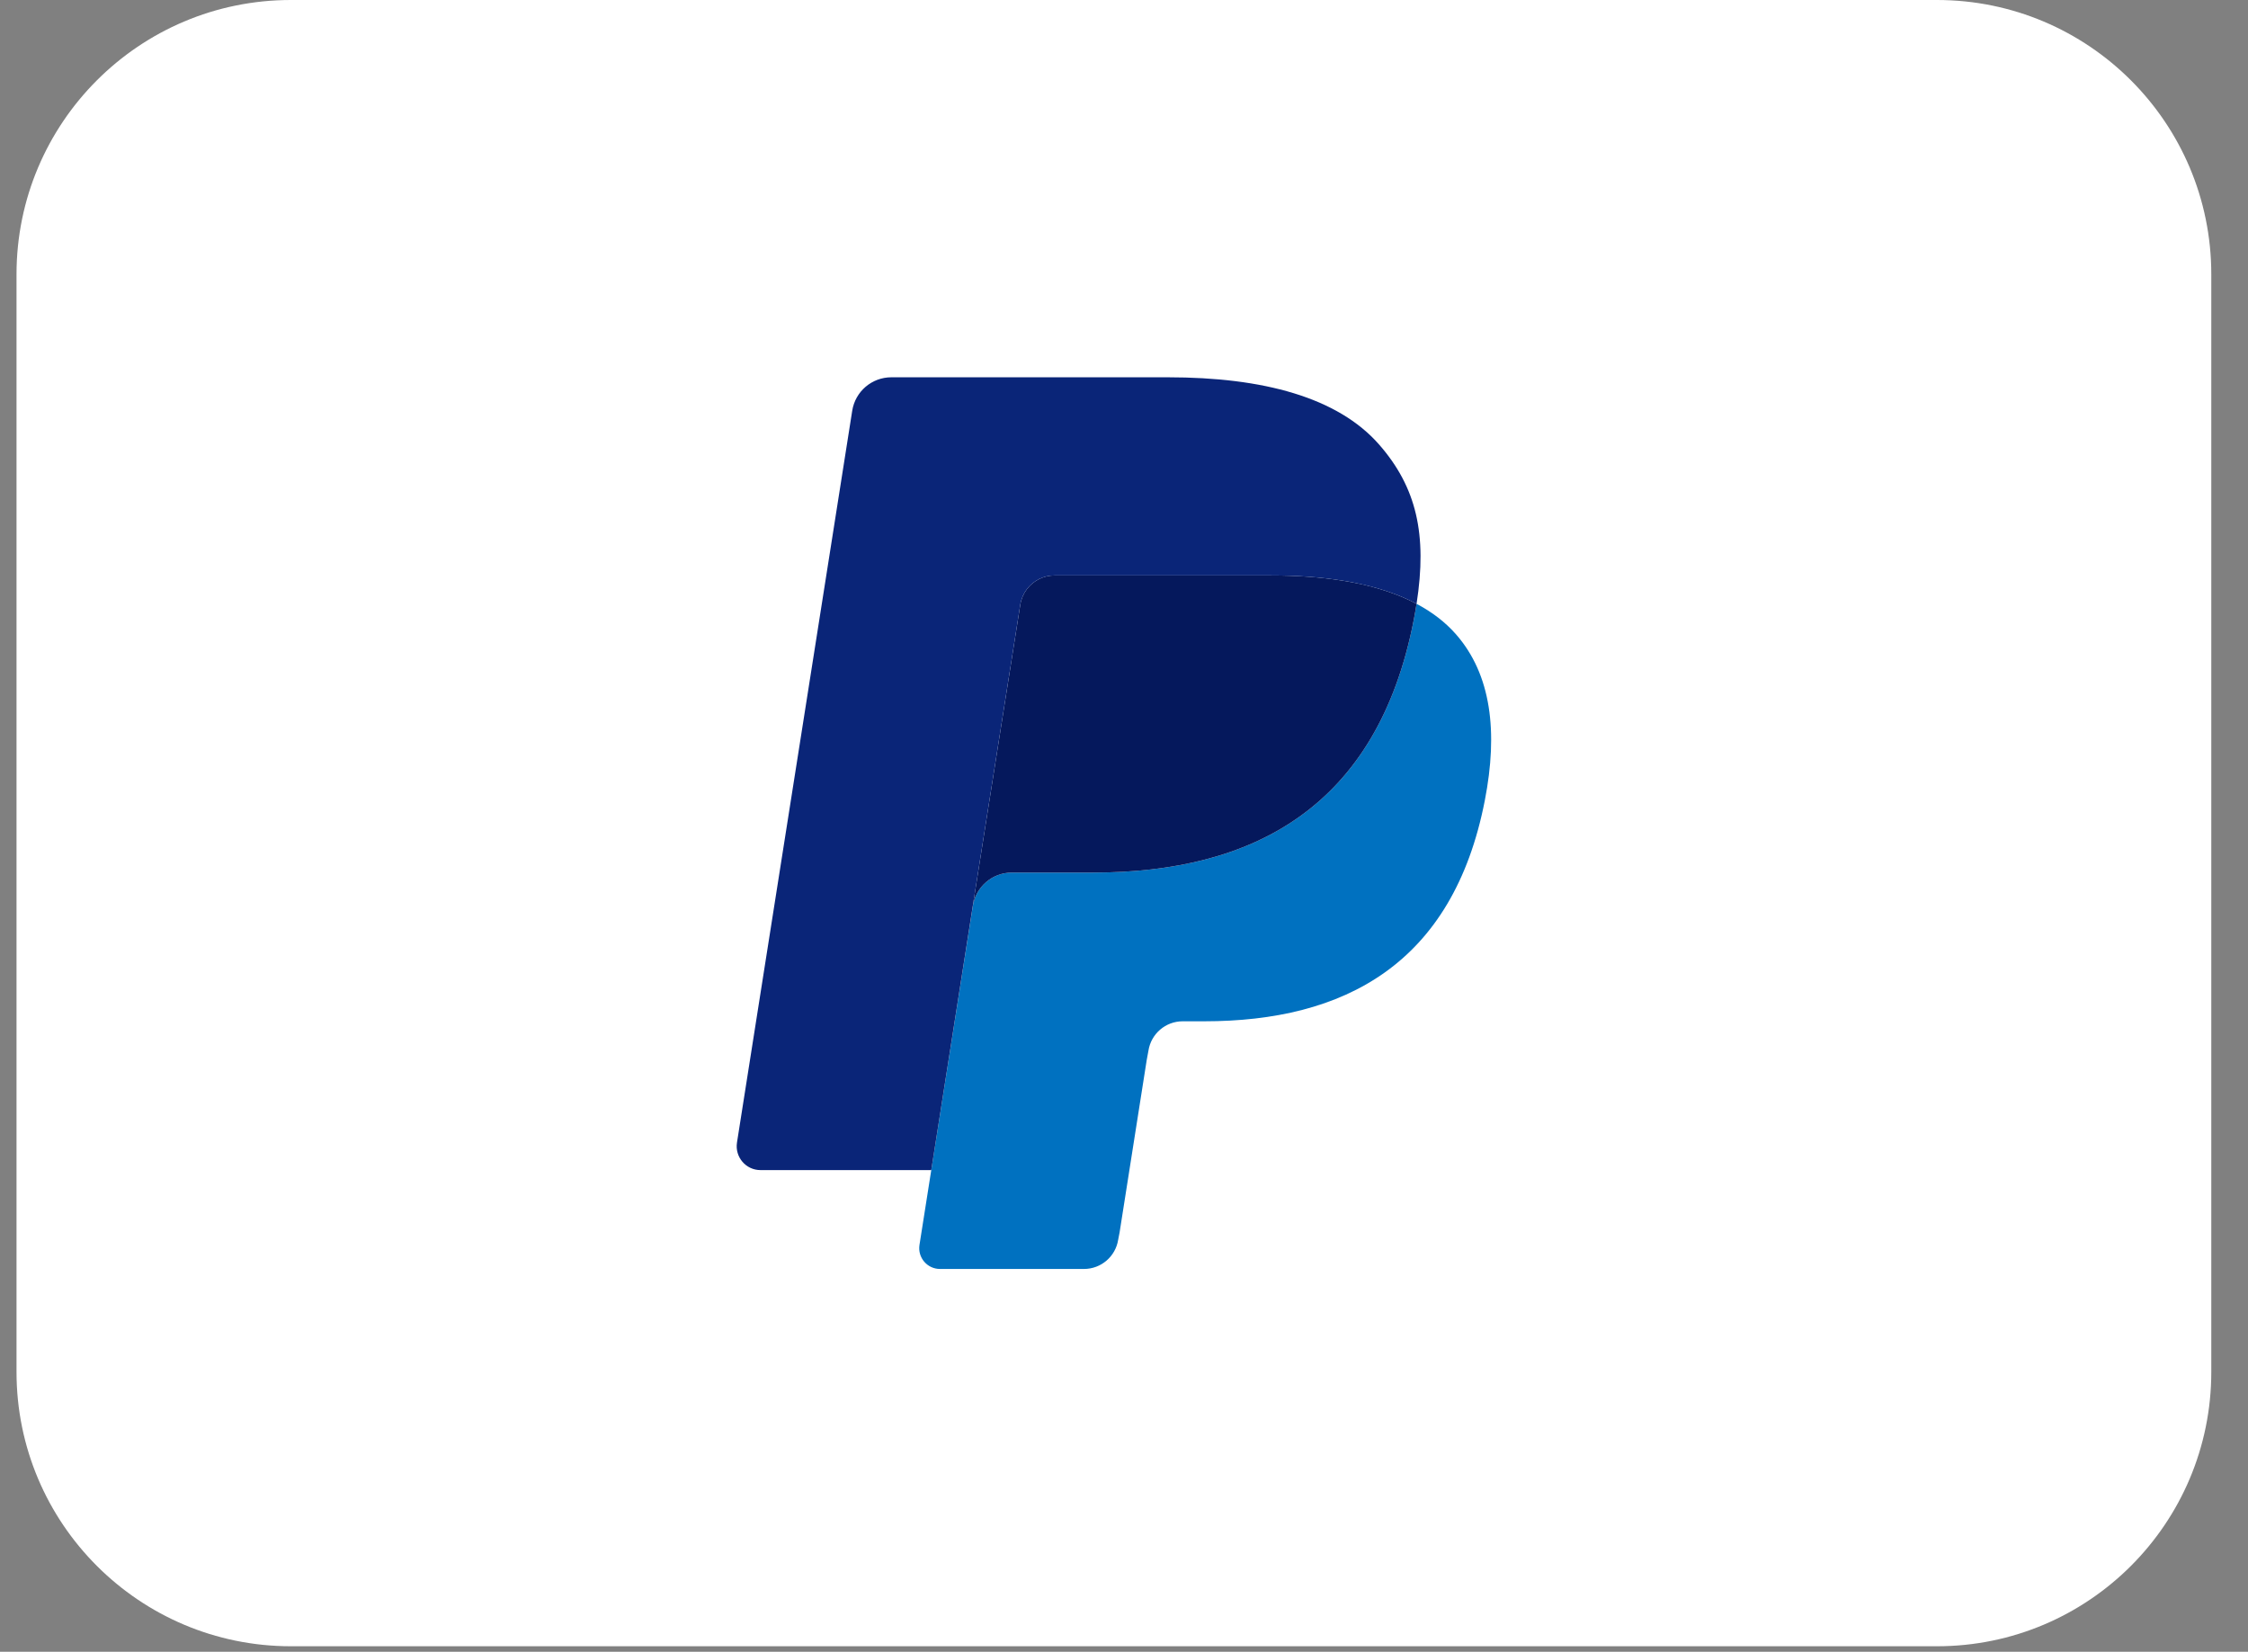 <svg xmlns="http://www.w3.org/2000/svg" width="49" height="36" viewBox="0 0 49 36" fill="none">
  <rect x="0" y="0" width="49" height="36" fill="#808080" stroke="none"/>
  <g clipPath="url(#clip0_1_2776)">
    <path d="M42.22 0H6.34C3.037 0 0.36 2.677 0.36 5.98V29.9C0.36 33.203 3.037 35.88 6.34 35.88H42.22C45.523 35.88 48.2 33.203 48.2 29.9V5.98C48.2 2.677 45.523 0 42.22 0Z" fill="white"/>
    <path d="M30.877 13.16C30.859 13.275 30.838 13.393 30.815 13.514C30.02 17.605 27.299 19.018 23.824 19.018H22.054C21.629 19.018 21.271 19.327 21.205 19.747L20.299 25.502L20.042 27.133C19.999 27.409 20.211 27.657 20.489 27.657H23.627C23.999 27.657 24.315 27.387 24.373 27.02L24.404 26.86L24.995 23.104L25.033 22.898C25.091 22.53 25.407 22.259 25.779 22.259H26.248C29.289 22.259 31.669 21.023 32.365 17.444C32.656 15.95 32.505 14.701 31.736 13.824C31.503 13.559 31.215 13.339 30.877 13.16Z" fill="#0071C0"/>
    <path d="M30.045 12.828C29.923 12.793 29.798 12.76 29.669 12.731C29.54 12.703 29.408 12.678 29.271 12.656C28.794 12.579 28.271 12.542 27.712 12.542H22.984C22.868 12.542 22.757 12.568 22.658 12.616C22.44 12.721 22.278 12.928 22.239 13.181L21.233 19.561L21.205 19.747C21.271 19.327 21.629 19.018 22.054 19.018H23.823C27.299 19.018 30.02 17.605 30.815 13.514C30.838 13.393 30.859 13.276 30.877 13.16C30.676 13.053 30.458 12.962 30.223 12.884C30.165 12.865 30.105 12.846 30.045 12.828Z" fill="#05185C"/>
    <path d="M22.239 13.181C22.278 12.928 22.44 12.721 22.658 12.616C22.757 12.569 22.868 12.542 22.984 12.542H27.712C28.271 12.542 28.794 12.579 29.271 12.656C29.408 12.678 29.54 12.703 29.669 12.732C29.798 12.761 29.923 12.793 30.045 12.828C30.105 12.846 30.165 12.865 30.223 12.884C30.458 12.962 30.676 13.053 30.877 13.16C31.113 11.649 30.876 10.62 30.06 9.688C29.16 8.662 27.537 8.223 25.459 8.223H19.428C19.004 8.223 18.642 8.532 18.576 8.952L16.064 24.902C16.015 25.217 16.258 25.502 16.575 25.502L20.299 25.502L21.233 19.561L22.239 13.181Z" fill="#0A2578"/>
  </g>
  <defs>
    <clipPath id="clip0_1_2776">
      <rect width="47.84" height="35.88" fill="white" transform="translate(0.36)"/>
    </clipPath>
  </defs>
</svg>